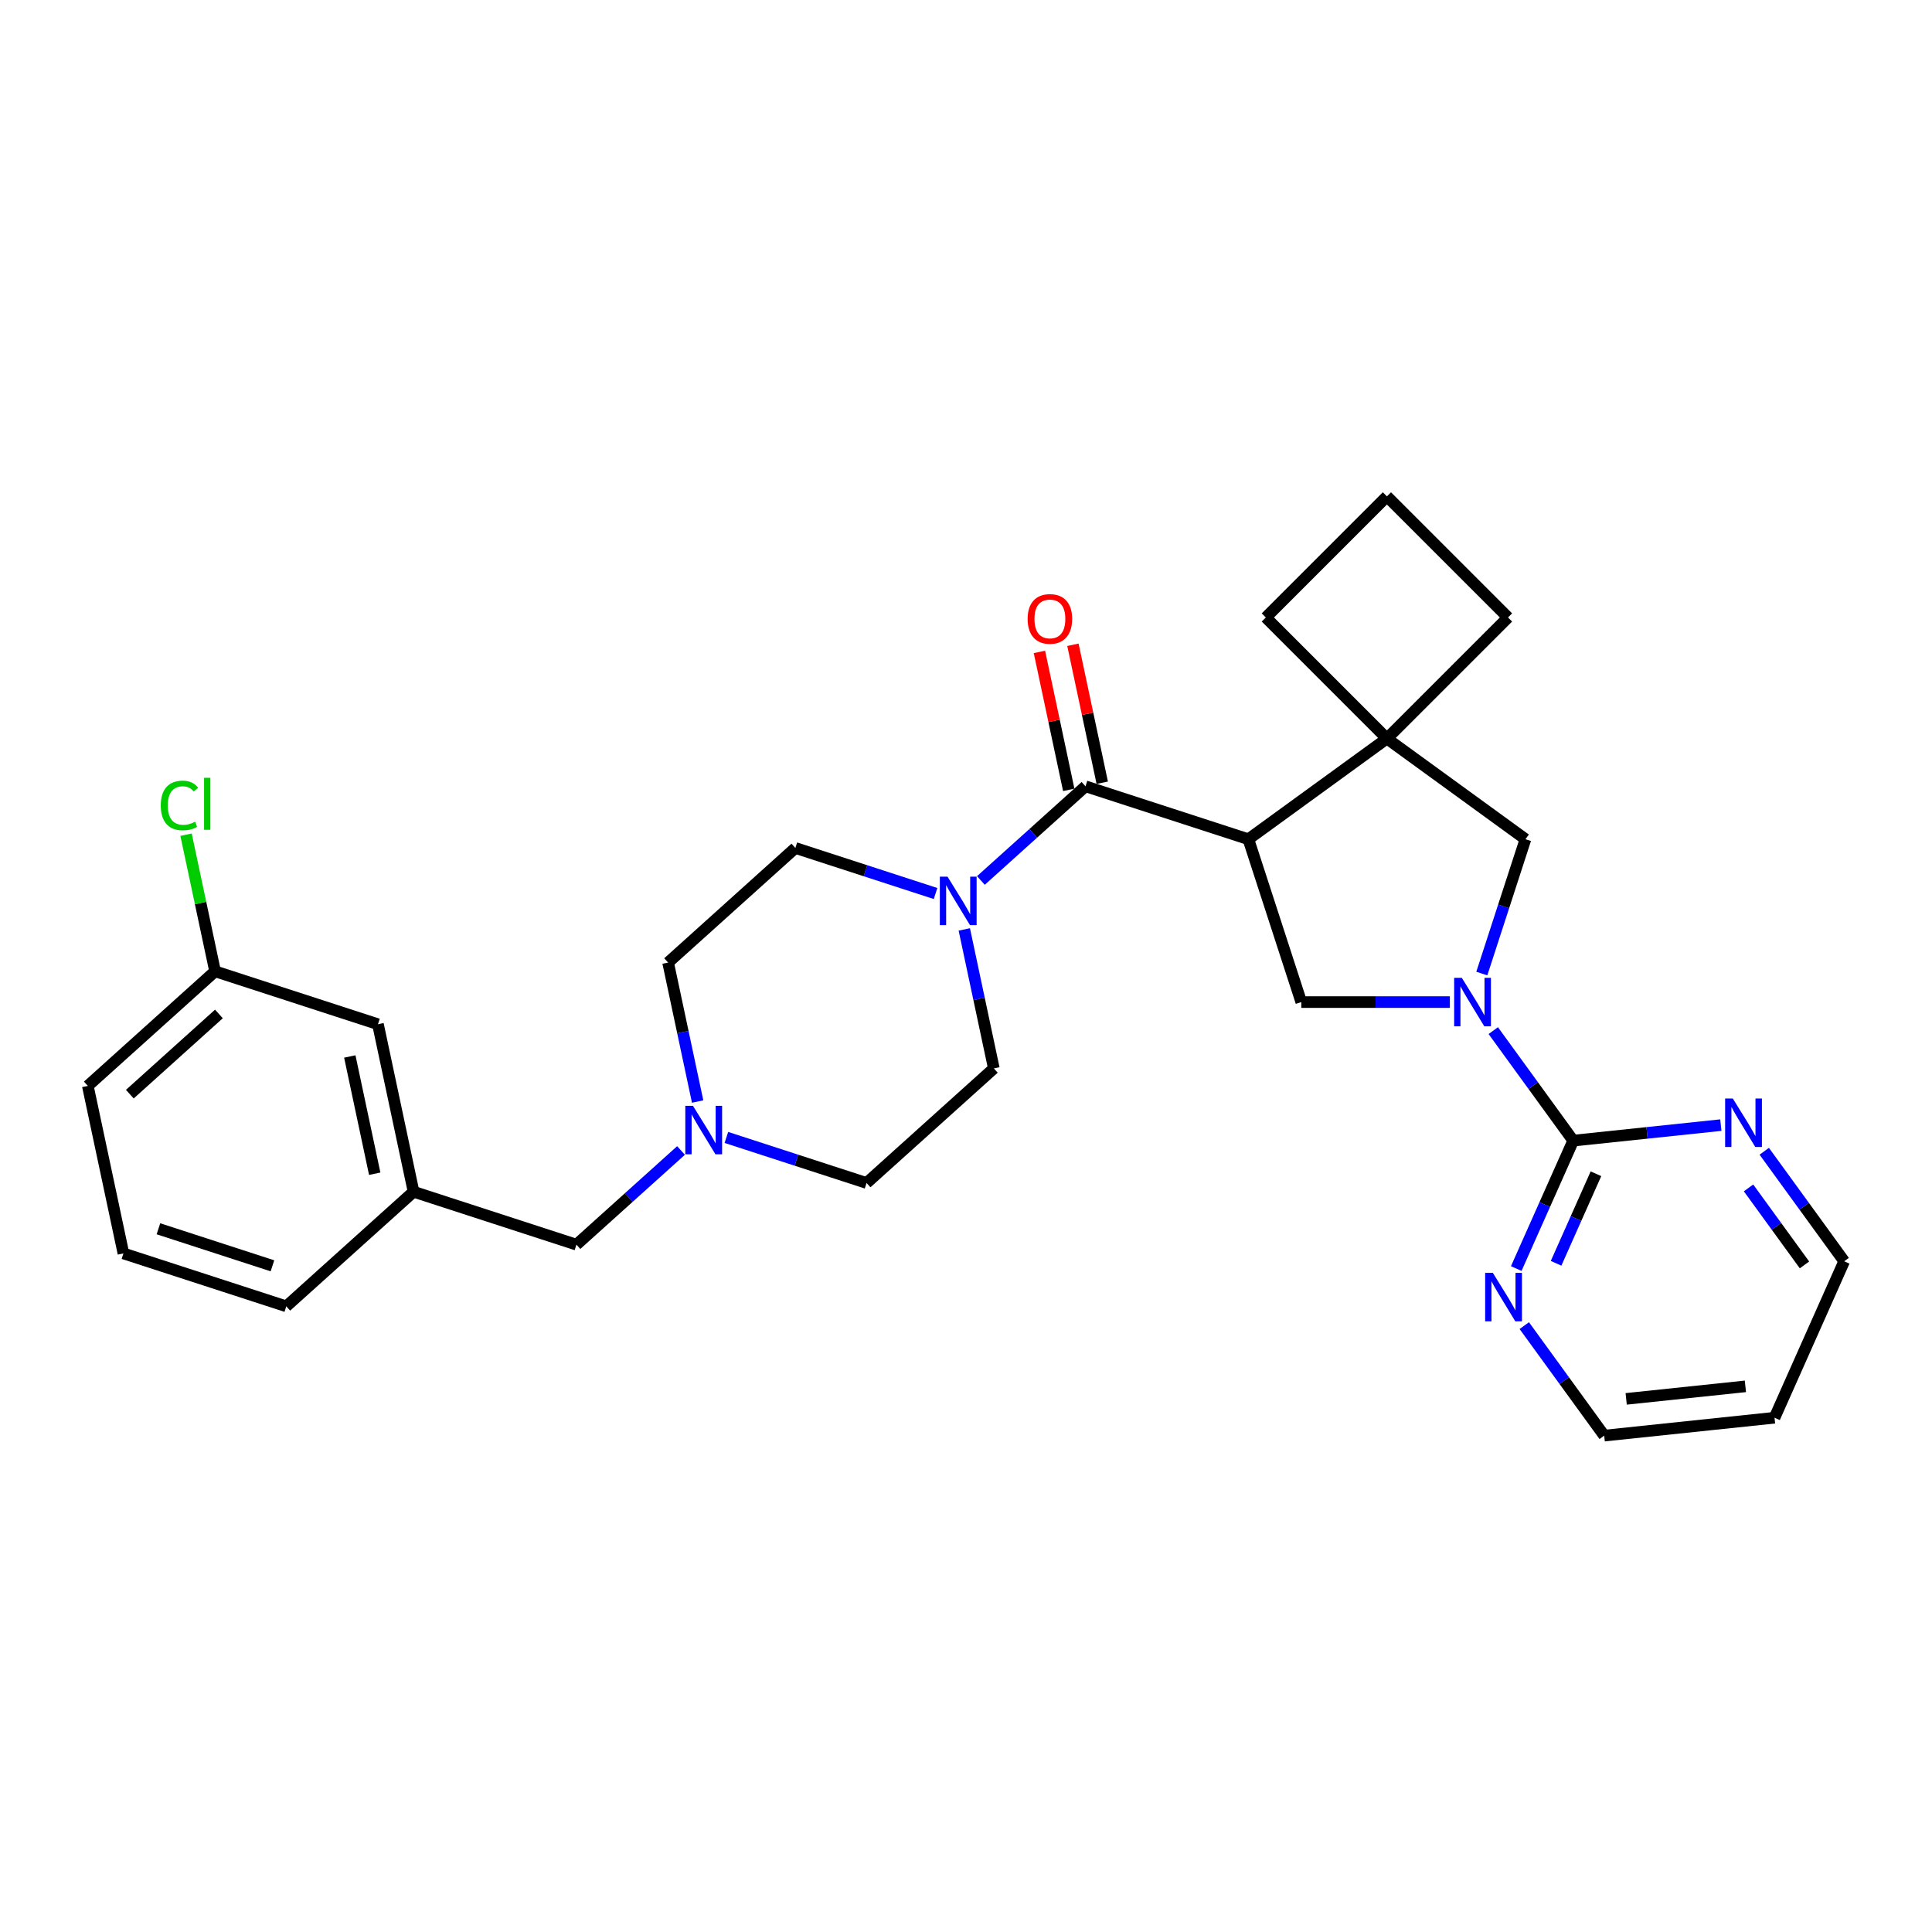 <?xml version='1.0' encoding='iso-8859-1'?>
<svg version='1.1' baseProfile='full'
              xmlns='http://www.w3.org/2000/svg'
                      xmlns:rdkit='http://www.rdkit.org/xml'
                      xmlns:xlink='http://www.w3.org/1999/xlink'
                  xml:space='preserve'
width='1000px' height='1000px' viewBox='0 0 1000 1000'>
<!-- END OF HEADER -->
<rect style='opacity:1.0;fill:#FFFFFF;stroke:none' width='1000' height='1000' x='0' y='0'> </rect>
<path class='bond-1' d='M 646.155,434.378 L 561.853,406.986' style='fill:none;fill-rule:evenodd;stroke:#000000;stroke-width:6px;stroke-linecap:butt;stroke-linejoin:miter;stroke-opacity:1' />
<path class='bond-2' d='M 646.155,434.378 L 717.867,382.276' style='fill:none;fill-rule:evenodd;stroke:#000000;stroke-width:6px;stroke-linecap:butt;stroke-linejoin:miter;stroke-opacity:1' />
<path class='bond-4' d='M 646.155,434.378 L 673.546,518.68' style='fill:none;fill-rule:evenodd;stroke:#000000;stroke-width:6px;stroke-linecap:butt;stroke-linejoin:miter;stroke-opacity:1' />
<path class='bond-0' d='M 750.451,518.68 L 711.999,518.68' style='fill:none;fill-rule:evenodd;stroke:#0000FF;stroke-width:6px;stroke-linecap:butt;stroke-linejoin:miter;stroke-opacity:1' />
<path class='bond-0' d='M 711.999,518.68 L 673.546,518.68' style='fill:none;fill-rule:evenodd;stroke:#000000;stroke-width:6px;stroke-linecap:butt;stroke-linejoin:miter;stroke-opacity:1' />
<path class='bond-3' d='M 772.916,533.447 L 793.603,561.92' style='fill:none;fill-rule:evenodd;stroke:#0000FF;stroke-width:6px;stroke-linecap:butt;stroke-linejoin:miter;stroke-opacity:1' />
<path class='bond-3' d='M 793.603,561.92 L 814.289,590.392' style='fill:none;fill-rule:evenodd;stroke:#000000;stroke-width:6px;stroke-linecap:butt;stroke-linejoin:miter;stroke-opacity:1' />
<path class='bond-29' d='M 766.985,503.912 L 778.282,469.145' style='fill:none;fill-rule:evenodd;stroke:#0000FF;stroke-width:6px;stroke-linecap:butt;stroke-linejoin:miter;stroke-opacity:1' />
<path class='bond-29' d='M 778.282,469.145 L 789.579,434.378' style='fill:none;fill-rule:evenodd;stroke:#000000;stroke-width:6px;stroke-linecap:butt;stroke-linejoin:miter;stroke-opacity:1' />
<path class='bond-5' d='M 561.853,406.986 L 534.784,431.359' style='fill:none;fill-rule:evenodd;stroke:#000000;stroke-width:6px;stroke-linecap:butt;stroke-linejoin:miter;stroke-opacity:1' />
<path class='bond-5' d='M 534.784,431.359 L 507.716,455.731' style='fill:none;fill-rule:evenodd;stroke:#0000FF;stroke-width:6px;stroke-linecap:butt;stroke-linejoin:miter;stroke-opacity:1' />
<path class='bond-10' d='M 570.523,405.143 L 562.934,369.441' style='fill:none;fill-rule:evenodd;stroke:#000000;stroke-width:6px;stroke-linecap:butt;stroke-linejoin:miter;stroke-opacity:1' />
<path class='bond-10' d='M 562.934,369.441 L 555.346,333.739' style='fill:none;fill-rule:evenodd;stroke:#FF0000;stroke-width:6px;stroke-linecap:butt;stroke-linejoin:miter;stroke-opacity:1' />
<path class='bond-10' d='M 553.182,408.829 L 545.594,373.127' style='fill:none;fill-rule:evenodd;stroke:#000000;stroke-width:6px;stroke-linecap:butt;stroke-linejoin:miter;stroke-opacity:1' />
<path class='bond-10' d='M 545.594,373.127 L 538.005,337.425' style='fill:none;fill-rule:evenodd;stroke:#FF0000;stroke-width:6px;stroke-linecap:butt;stroke-linejoin:miter;stroke-opacity:1' />
<path class='bond-6' d='M 717.867,382.276 L 789.579,434.378' style='fill:none;fill-rule:evenodd;stroke:#000000;stroke-width:6px;stroke-linecap:butt;stroke-linejoin:miter;stroke-opacity:1' />
<path class='bond-19' d='M 717.867,382.276 L 780.545,319.598' style='fill:none;fill-rule:evenodd;stroke:#000000;stroke-width:6px;stroke-linecap:butt;stroke-linejoin:miter;stroke-opacity:1' />
<path class='bond-20' d='M 717.867,382.276 L 655.188,319.598' style='fill:none;fill-rule:evenodd;stroke:#000000;stroke-width:6px;stroke-linecap:butt;stroke-linejoin:miter;stroke-opacity:1' />
<path class='bond-8' d='M 814.289,590.392 L 799.549,623.497' style='fill:none;fill-rule:evenodd;stroke:#000000;stroke-width:6px;stroke-linecap:butt;stroke-linejoin:miter;stroke-opacity:1' />
<path class='bond-8' d='M 799.549,623.497 L 784.81,656.601' style='fill:none;fill-rule:evenodd;stroke:#0000FF;stroke-width:6px;stroke-linecap:butt;stroke-linejoin:miter;stroke-opacity:1' />
<path class='bond-8' d='M 826.062,607.534 L 815.745,630.707' style='fill:none;fill-rule:evenodd;stroke:#000000;stroke-width:6px;stroke-linecap:butt;stroke-linejoin:miter;stroke-opacity:1' />
<path class='bond-8' d='M 815.745,630.707 L 805.427,653.881' style='fill:none;fill-rule:evenodd;stroke:#0000FF;stroke-width:6px;stroke-linecap:butt;stroke-linejoin:miter;stroke-opacity:1' />
<path class='bond-9' d='M 814.289,590.392 L 852.498,586.376' style='fill:none;fill-rule:evenodd;stroke:#000000;stroke-width:6px;stroke-linecap:butt;stroke-linejoin:miter;stroke-opacity:1' />
<path class='bond-9' d='M 852.498,586.376 L 890.708,582.36' style='fill:none;fill-rule:evenodd;stroke:#0000FF;stroke-width:6px;stroke-linecap:butt;stroke-linejoin:miter;stroke-opacity:1' />
<path class='bond-11' d='M 484.244,462.485 L 447.961,450.696' style='fill:none;fill-rule:evenodd;stroke:#0000FF;stroke-width:6px;stroke-linecap:butt;stroke-linejoin:miter;stroke-opacity:1' />
<path class='bond-11' d='M 447.961,450.696 L 411.678,438.907' style='fill:none;fill-rule:evenodd;stroke:#000000;stroke-width:6px;stroke-linecap:butt;stroke-linejoin:miter;stroke-opacity:1' />
<path class='bond-12' d='M 499.119,481.066 L 506.764,517.034' style='fill:none;fill-rule:evenodd;stroke:#0000FF;stroke-width:6px;stroke-linecap:butt;stroke-linejoin:miter;stroke-opacity:1' />
<path class='bond-12' d='M 506.764,517.034 L 514.409,553.002' style='fill:none;fill-rule:evenodd;stroke:#000000;stroke-width:6px;stroke-linecap:butt;stroke-linejoin:miter;stroke-opacity:1' />
<path class='bond-7' d='M 375.97,588.736 L 412.253,600.525' style='fill:none;fill-rule:evenodd;stroke:#0000FF;stroke-width:6px;stroke-linecap:butt;stroke-linejoin:miter;stroke-opacity:1' />
<path class='bond-7' d='M 412.253,600.525 L 448.536,612.314' style='fill:none;fill-rule:evenodd;stroke:#000000;stroke-width:6px;stroke-linecap:butt;stroke-linejoin:miter;stroke-opacity:1' />
<path class='bond-13' d='M 352.498,595.49 L 325.43,619.862' style='fill:none;fill-rule:evenodd;stroke:#0000FF;stroke-width:6px;stroke-linecap:butt;stroke-linejoin:miter;stroke-opacity:1' />
<path class='bond-13' d='M 325.43,619.862 L 298.361,644.235' style='fill:none;fill-rule:evenodd;stroke:#000000;stroke-width:6px;stroke-linecap:butt;stroke-linejoin:miter;stroke-opacity:1' />
<path class='bond-31' d='M 361.095,570.155 L 353.45,534.187' style='fill:none;fill-rule:evenodd;stroke:#0000FF;stroke-width:6px;stroke-linecap:butt;stroke-linejoin:miter;stroke-opacity:1' />
<path class='bond-31' d='M 353.45,534.187 L 345.805,498.219' style='fill:none;fill-rule:evenodd;stroke:#000000;stroke-width:6px;stroke-linecap:butt;stroke-linejoin:miter;stroke-opacity:1' />
<path class='bond-23' d='M 788.965,686.137 L 809.651,714.609' style='fill:none;fill-rule:evenodd;stroke:#0000FF;stroke-width:6px;stroke-linecap:butt;stroke-linejoin:miter;stroke-opacity:1' />
<path class='bond-23' d='M 809.651,714.609 L 830.337,743.081' style='fill:none;fill-rule:evenodd;stroke:#000000;stroke-width:6px;stroke-linecap:butt;stroke-linejoin:miter;stroke-opacity:1' />
<path class='bond-24' d='M 913.173,595.894 L 933.859,624.366' style='fill:none;fill-rule:evenodd;stroke:#0000FF;stroke-width:6px;stroke-linecap:butt;stroke-linejoin:miter;stroke-opacity:1' />
<path class='bond-24' d='M 933.859,624.366 L 954.545,652.838' style='fill:none;fill-rule:evenodd;stroke:#000000;stroke-width:6px;stroke-linecap:butt;stroke-linejoin:miter;stroke-opacity:1' />
<path class='bond-24' d='M 905.037,614.856 L 919.517,634.786' style='fill:none;fill-rule:evenodd;stroke:#0000FF;stroke-width:6px;stroke-linecap:butt;stroke-linejoin:miter;stroke-opacity:1' />
<path class='bond-24' d='M 919.517,634.786 L 933.997,654.717' style='fill:none;fill-rule:evenodd;stroke:#000000;stroke-width:6px;stroke-linecap:butt;stroke-linejoin:miter;stroke-opacity:1' />
<path class='bond-16' d='M 411.678,438.907 L 345.805,498.219' style='fill:none;fill-rule:evenodd;stroke:#000000;stroke-width:6px;stroke-linecap:butt;stroke-linejoin:miter;stroke-opacity:1' />
<path class='bond-15' d='M 514.409,553.002 L 448.536,612.314' style='fill:none;fill-rule:evenodd;stroke:#000000;stroke-width:6px;stroke-linecap:butt;stroke-linejoin:miter;stroke-opacity:1' />
<path class='bond-14' d='M 298.361,644.235 L 214.059,616.843' style='fill:none;fill-rule:evenodd;stroke:#000000;stroke-width:6px;stroke-linecap:butt;stroke-linejoin:miter;stroke-opacity:1' />
<path class='bond-17' d='M 214.059,616.843 L 195.63,530.14' style='fill:none;fill-rule:evenodd;stroke:#000000;stroke-width:6px;stroke-linecap:butt;stroke-linejoin:miter;stroke-opacity:1' />
<path class='bond-17' d='M 193.954,607.524 L 181.053,546.831' style='fill:none;fill-rule:evenodd;stroke:#000000;stroke-width:6px;stroke-linecap:butt;stroke-linejoin:miter;stroke-opacity:1' />
<path class='bond-27' d='M 214.059,616.843 L 148.186,676.156' style='fill:none;fill-rule:evenodd;stroke:#000000;stroke-width:6px;stroke-linecap:butt;stroke-linejoin:miter;stroke-opacity:1' />
<path class='bond-18' d='M 195.63,530.14 L 111.327,502.748' style='fill:none;fill-rule:evenodd;stroke:#000000;stroke-width:6px;stroke-linecap:butt;stroke-linejoin:miter;stroke-opacity:1' />
<path class='bond-21' d='M 111.327,502.748 L 103.812,467.392' style='fill:none;fill-rule:evenodd;stroke:#000000;stroke-width:6px;stroke-linecap:butt;stroke-linejoin:miter;stroke-opacity:1' />
<path class='bond-21' d='M 103.812,467.392 L 96.297,432.035' style='fill:none;fill-rule:evenodd;stroke:#00CC00;stroke-width:6px;stroke-linecap:butt;stroke-linejoin:miter;stroke-opacity:1' />
<path class='bond-33' d='M 111.327,502.748 L 45.455,562.06' style='fill:none;fill-rule:evenodd;stroke:#000000;stroke-width:6px;stroke-linecap:butt;stroke-linejoin:miter;stroke-opacity:1' />
<path class='bond-33' d='M 113.309,524.82 L 67.198,566.338' style='fill:none;fill-rule:evenodd;stroke:#000000;stroke-width:6px;stroke-linecap:butt;stroke-linejoin:miter;stroke-opacity:1' />
<path class='bond-30' d='M 780.545,319.598 L 717.867,256.919' style='fill:none;fill-rule:evenodd;stroke:#000000;stroke-width:6px;stroke-linecap:butt;stroke-linejoin:miter;stroke-opacity:1' />
<path class='bond-25' d='M 655.188,319.598 L 717.867,256.919' style='fill:none;fill-rule:evenodd;stroke:#000000;stroke-width:6px;stroke-linecap:butt;stroke-linejoin:miter;stroke-opacity:1' />
<path class='bond-22' d='M 918.492,733.815 L 954.545,652.838' style='fill:none;fill-rule:evenodd;stroke:#000000;stroke-width:6px;stroke-linecap:butt;stroke-linejoin:miter;stroke-opacity:1' />
<path class='bond-32' d='M 918.492,733.815 L 830.337,743.081' style='fill:none;fill-rule:evenodd;stroke:#000000;stroke-width:6px;stroke-linecap:butt;stroke-linejoin:miter;stroke-opacity:1' />
<path class='bond-32' d='M 903.416,717.574 L 841.707,724.06' style='fill:none;fill-rule:evenodd;stroke:#000000;stroke-width:6px;stroke-linecap:butt;stroke-linejoin:miter;stroke-opacity:1' />
<path class='bond-26' d='M 63.884,648.764 L 148.186,676.156' style='fill:none;fill-rule:evenodd;stroke:#000000;stroke-width:6px;stroke-linecap:butt;stroke-linejoin:miter;stroke-opacity:1' />
<path class='bond-26' d='M 82.008,636.012 L 141.019,655.186' style='fill:none;fill-rule:evenodd;stroke:#000000;stroke-width:6px;stroke-linecap:butt;stroke-linejoin:miter;stroke-opacity:1' />
<path class='bond-28' d='M 63.884,648.764 L 45.455,562.06' style='fill:none;fill-rule:evenodd;stroke:#000000;stroke-width:6px;stroke-linecap:butt;stroke-linejoin:miter;stroke-opacity:1' />
<path  class='atom-1' d='M 756.638 506.128
L 764.864 519.425
Q 765.68 520.736, 766.991 523.112
Q 768.303 525.488, 768.374 525.629
L 768.374 506.128
L 771.707 506.128
L 771.707 531.231
L 768.268 531.231
L 759.439 516.694
Q 758.411 514.992, 757.312 513.042
Q 756.248 511.092, 755.929 510.49
L 755.929 531.231
L 752.667 531.231
L 752.667 506.128
L 756.638 506.128
' fill='#0000FF'/>
<path  class='atom-6' d='M 490.431 453.747
L 498.657 467.043
Q 499.472 468.355, 500.784 470.73
Q 502.096 473.106, 502.167 473.248
L 502.167 453.747
L 505.5 453.747
L 505.5 478.85
L 502.061 478.85
L 493.232 464.313
Q 492.204 462.611, 491.105 460.661
Q 490.041 458.711, 489.722 458.108
L 489.722 478.85
L 486.46 478.85
L 486.46 453.747
L 490.431 453.747
' fill='#0000FF'/>
<path  class='atom-8' d='M 358.685 572.371
L 366.911 585.667
Q 367.727 586.979, 369.038 589.355
Q 370.35 591.73, 370.421 591.872
L 370.421 572.371
L 373.754 572.371
L 373.754 597.474
L 370.315 597.474
L 361.486 582.937
Q 360.458 581.235, 359.359 579.285
Q 358.295 577.335, 357.976 576.732
L 357.976 597.474
L 354.714 597.474
L 354.714 572.371
L 358.685 572.371
' fill='#0000FF'/>
<path  class='atom-9' d='M 772.686 658.817
L 780.912 672.114
Q 781.728 673.425, 783.04 675.801
Q 784.352 678.177, 784.422 678.318
L 784.422 658.817
L 787.755 658.817
L 787.755 683.921
L 784.316 683.921
L 775.487 669.383
Q 774.459 667.682, 773.36 665.731
Q 772.296 663.781, 771.977 663.179
L 771.977 683.921
L 768.715 683.921
L 768.715 658.817
L 772.686 658.817
' fill='#0000FF'/>
<path  class='atom-10' d='M 896.895 568.575
L 905.121 581.871
Q 905.936 583.183, 907.248 585.558
Q 908.56 587.934, 908.631 588.076
L 908.631 568.575
L 911.964 568.575
L 911.964 593.678
L 908.525 593.678
L 899.696 579.141
Q 898.668 577.439, 897.569 575.489
Q 896.505 573.539, 896.186 572.936
L 896.186 593.678
L 892.924 593.678
L 892.924 568.575
L 896.895 568.575
' fill='#0000FF'/>
<path  class='atom-11' d='M 531.9 320.353
Q 531.9 314.326, 534.878 310.958
Q 537.857 307.589, 543.423 307.589
Q 548.99 307.589, 551.968 310.958
Q 554.947 314.326, 554.947 320.353
Q 554.947 326.452, 551.933 329.927
Q 548.919 333.366, 543.423 333.366
Q 537.892 333.366, 534.878 329.927
Q 531.9 326.487, 531.9 320.353
M 543.423 330.529
Q 547.253 330.529, 549.309 327.977
Q 551.401 325.388, 551.401 320.353
Q 551.401 315.425, 549.309 312.943
Q 547.253 310.426, 543.423 310.426
Q 539.594 310.426, 537.502 312.908
Q 535.446 315.39, 535.446 320.353
Q 535.446 325.424, 537.502 327.977
Q 539.594 330.529, 543.423 330.529
' fill='#FF0000'/>
<path  class='atom-22' d='M 83.218 416.913
Q 83.218 410.673, 86.126 407.411
Q 89.069 404.114, 94.635 404.114
Q 99.812 404.114, 102.578 407.766
L 100.237 409.68
Q 98.216 407.021, 94.635 407.021
Q 90.841 407.021, 88.82 409.574
Q 86.835 412.091, 86.835 416.913
Q 86.835 421.877, 88.891 424.43
Q 90.983 426.983, 95.025 426.983
Q 97.791 426.983, 101.017 425.317
L 102.01 427.976
Q 100.698 428.827, 98.713 429.323
Q 96.727 429.819, 94.529 429.819
Q 89.069 429.819, 86.126 426.487
Q 83.218 423.154, 83.218 416.913
' fill='#00CC00'/>
<path  class='atom-22' d='M 105.627 402.589
L 108.889 402.589
L 108.889 429.5
L 105.627 429.5
L 105.627 402.589
' fill='#00CC00'/>
</svg>
